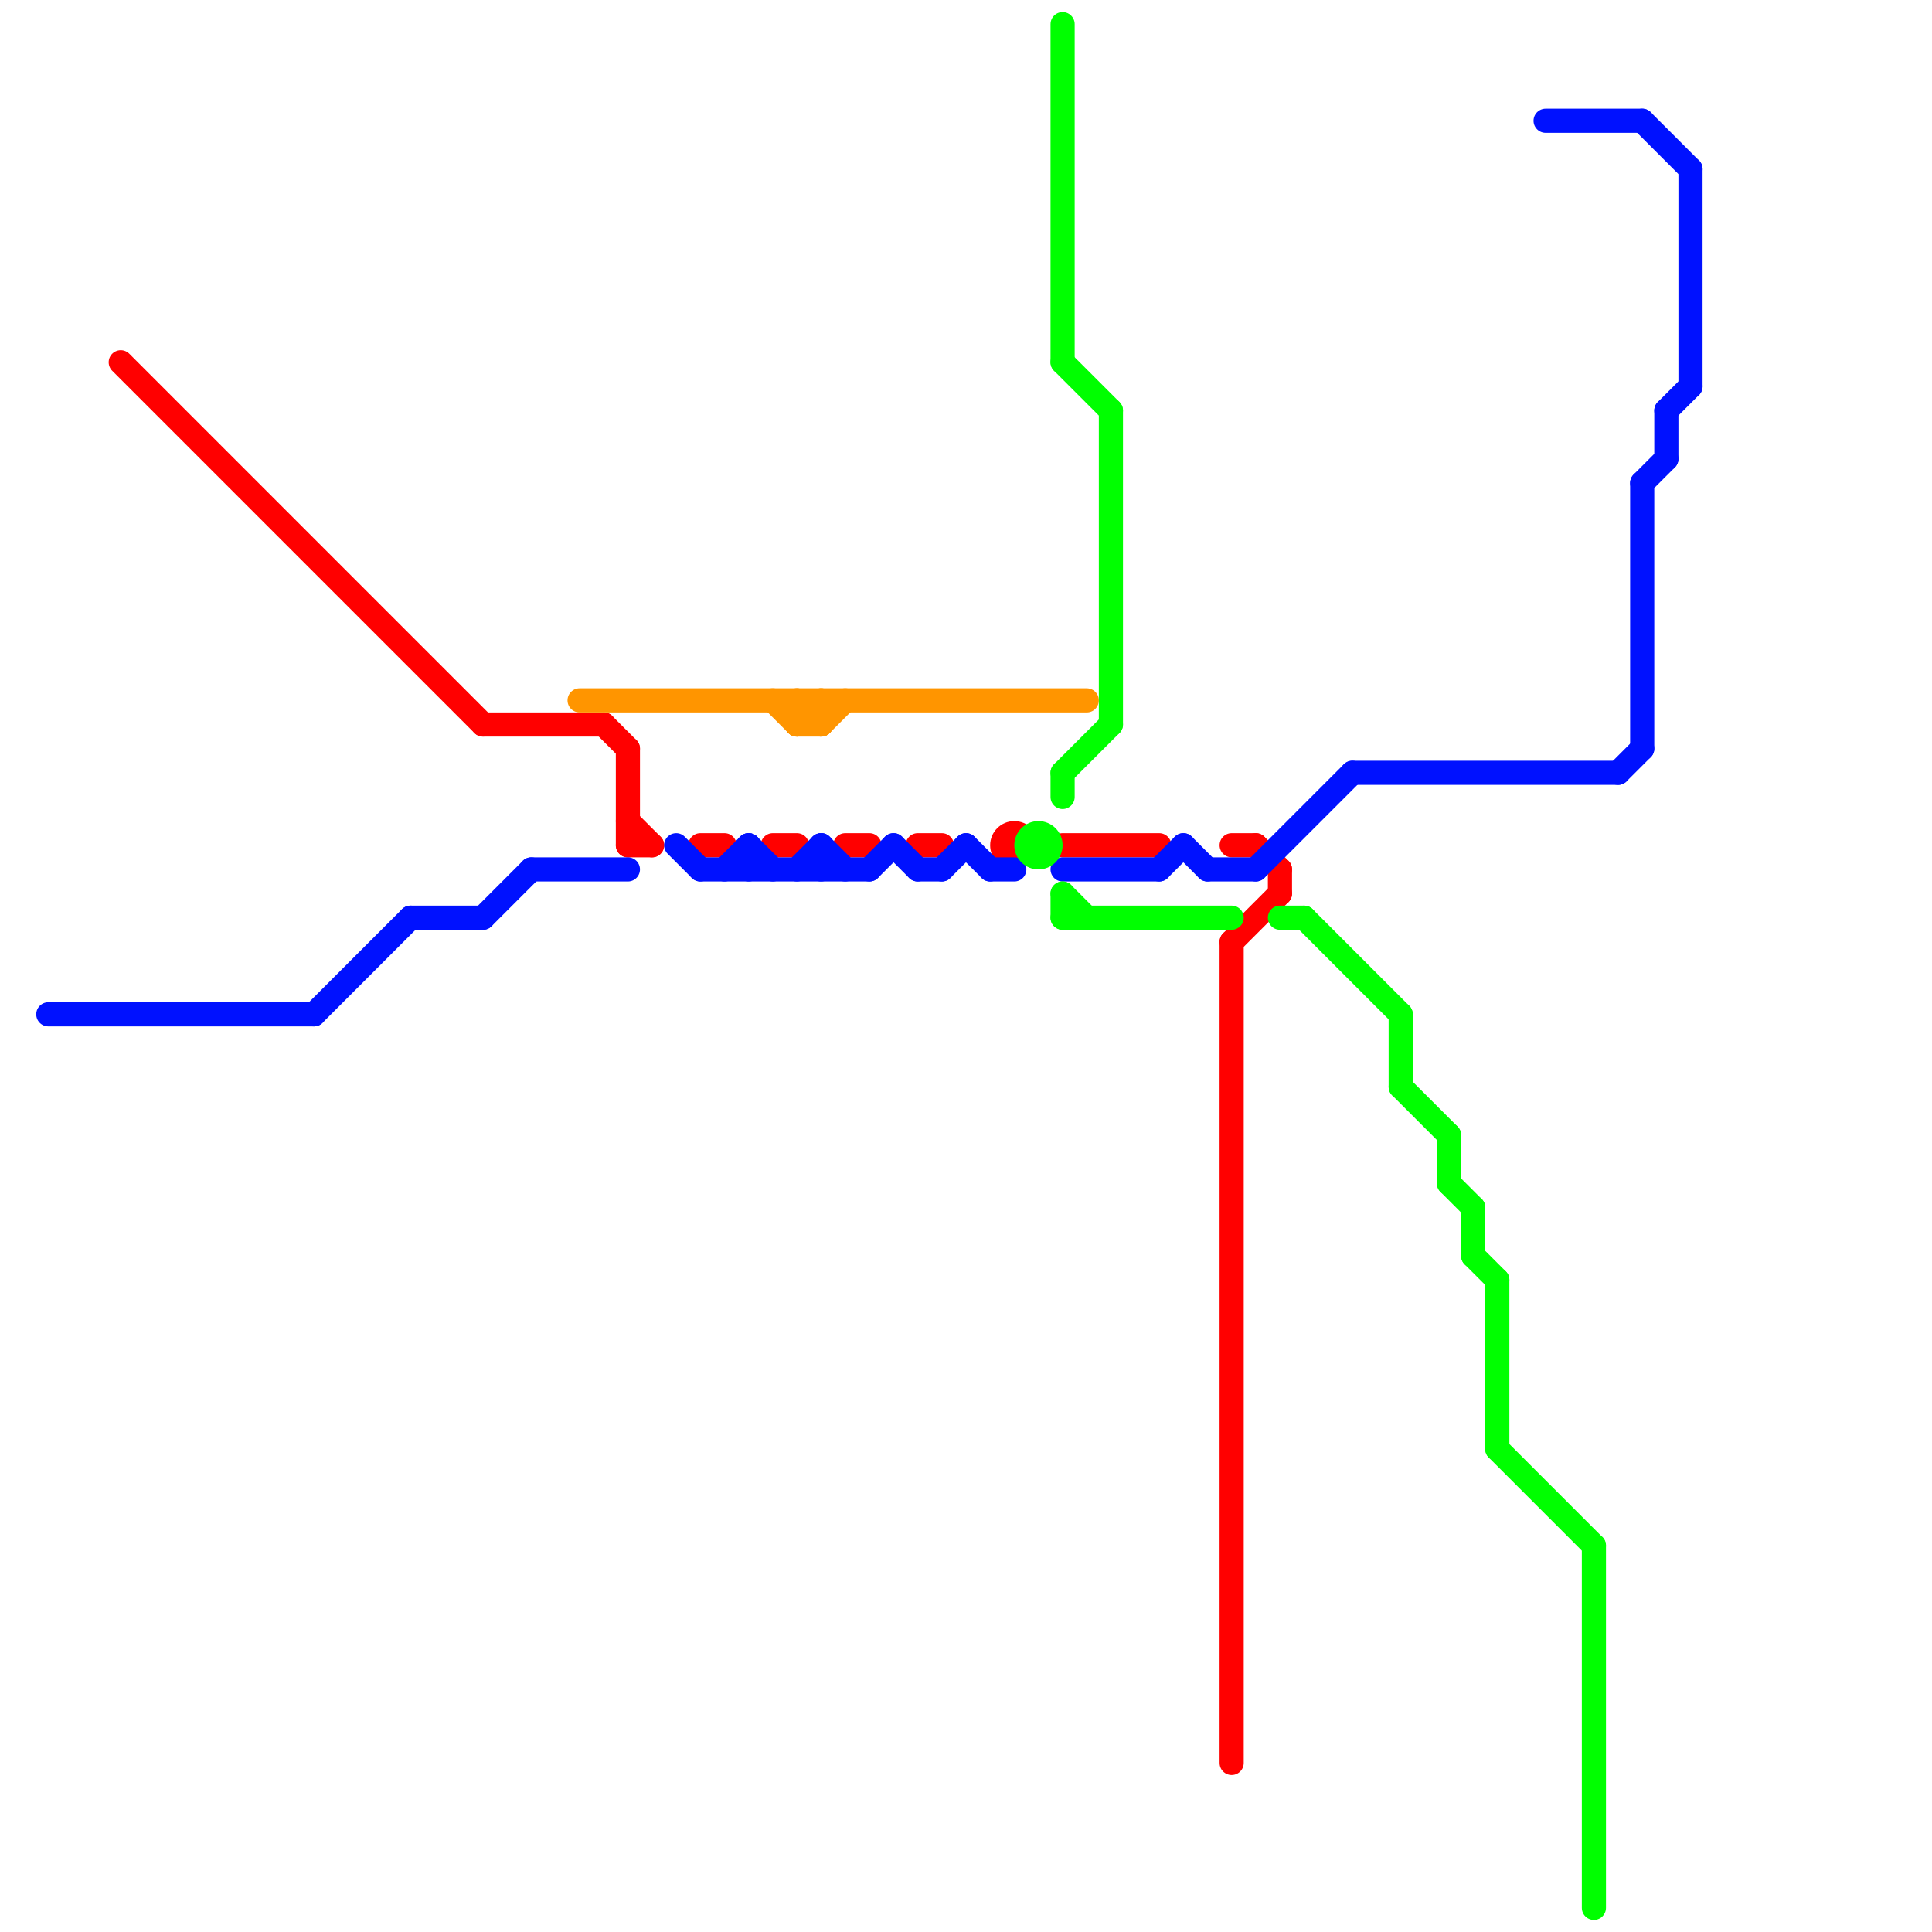 
<svg version="1.1" xmlns="http://www.w3.org/2000/svg" viewBox="0 0 80 80">
<style>text { font: 1px Helvetica; font-weight: 600; white-space: pre; dominant-baseline: central; } line { stroke-width: 1; fill: none; stroke-linecap: round; stroke-linejoin: round; } .c0 { stroke: #ff0000 } .c1 { stroke: #0011ff } .c2 { stroke: #ff9500 } .c3 { stroke: #00ff00 }</style><defs><g id="wm-xf"><circle r="1.2" fill="#000"/><circle r="0.9" fill="#fff"/><circle r="0.6" fill="#000"/><circle r="0.3" fill="#fff"/></g><g id="wm"><circle r="0.6" fill="#000"/><circle r="0.3" fill="#fff"/></g></defs><line class="c0" x1="35" y1="35" x2="36" y2="35"/><line class="c0" x1="29" y1="35" x2="30" y2="35"/><line class="c0" x1="26" y1="31" x2="26" y2="35"/><line class="c0" x1="51" y1="39" x2="53" y2="37"/><line class="c0" x1="25" y1="30" x2="26" y2="31"/><line class="c0" x1="5" y1="15" x2="20" y2="30"/><line class="c0" x1="32" y1="35" x2="33" y2="35"/><line class="c0" x1="44" y1="35" x2="48" y2="35"/><line class="c0" x1="52" y1="35" x2="53" y2="36"/><line class="c0" x1="53" y1="36" x2="53" y2="37"/><line class="c0" x1="51" y1="35" x2="52" y2="35"/><line class="c0" x1="26" y1="34" x2="27" y2="35"/><line class="c0" x1="38" y1="35" x2="39" y2="35"/><line class="c0" x1="51" y1="39" x2="51" y2="73"/><line class="c0" x1="20" y1="30" x2="25" y2="30"/><line class="c0" x1="26" y1="35" x2="27" y2="35"/><circle cx="42" cy="35" r="1" fill="#ff0000" /><line class="c1" x1="36" y1="36" x2="37" y2="35"/><line class="c1" x1="68" y1="20" x2="68" y2="31"/><line class="c1" x1="34" y1="35" x2="34" y2="36"/><line class="c1" x1="69" y1="17" x2="69" y2="19"/><line class="c1" x1="56" y1="32" x2="67" y2="32"/><line class="c1" x1="31" y1="35" x2="32" y2="36"/><line class="c1" x1="50" y1="36" x2="52" y2="36"/><line class="c1" x1="44" y1="36" x2="48" y2="36"/><line class="c1" x1="38" y1="36" x2="39" y2="36"/><line class="c1" x1="67" y1="32" x2="68" y2="31"/><line class="c1" x1="37" y1="35" x2="38" y2="36"/><line class="c1" x1="68" y1="20" x2="69" y2="19"/><line class="c1" x1="22" y1="36" x2="26" y2="36"/><line class="c1" x1="39" y1="36" x2="40" y2="35"/><line class="c1" x1="70" y1="7" x2="70" y2="16"/><line class="c1" x1="48" y1="36" x2="49" y2="35"/><line class="c1" x1="64" y1="5" x2="68" y2="5"/><line class="c1" x1="17" y1="38" x2="20" y2="38"/><line class="c1" x1="34" y1="35" x2="35" y2="36"/><line class="c1" x1="69" y1="17" x2="70" y2="16"/><line class="c1" x1="13" y1="42" x2="17" y2="38"/><line class="c1" x1="31" y1="35" x2="31" y2="36"/><line class="c1" x1="28" y1="35" x2="29" y2="36"/><line class="c1" x1="20" y1="38" x2="22" y2="36"/><line class="c1" x1="68" y1="5" x2="70" y2="7"/><line class="c1" x1="41" y1="36" x2="42" y2="36"/><line class="c1" x1="29" y1="36" x2="36" y2="36"/><line class="c1" x1="30" y1="36" x2="31" y2="35"/><line class="c1" x1="52" y1="36" x2="56" y2="32"/><line class="c1" x1="33" y1="36" x2="34" y2="35"/><line class="c1" x1="40" y1="35" x2="41" y2="36"/><line class="c1" x1="49" y1="35" x2="50" y2="36"/><line class="c1" x1="2" y1="42" x2="13" y2="42"/><line class="c2" x1="33" y1="30" x2="34" y2="29"/><line class="c2" x1="34" y1="30" x2="35" y2="29"/><line class="c2" x1="33" y1="29" x2="34" y2="30"/><line class="c2" x1="34" y1="29" x2="34" y2="30"/><line class="c2" x1="32" y1="29" x2="33" y2="30"/><line class="c2" x1="33" y1="29" x2="33" y2="30"/><line class="c2" x1="24" y1="29" x2="45" y2="29"/><line class="c2" x1="33" y1="30" x2="34" y2="30"/><line class="c3" x1="60" y1="47" x2="60" y2="49"/><line class="c3" x1="66" y1="64" x2="66" y2="79"/><line class="c3" x1="44" y1="37" x2="45" y2="38"/><line class="c3" x1="44" y1="38" x2="51" y2="38"/><line class="c3" x1="44" y1="15" x2="46" y2="17"/><line class="c3" x1="60" y1="49" x2="61" y2="50"/><line class="c3" x1="61" y1="52" x2="62" y2="53"/><line class="c3" x1="53" y1="38" x2="54" y2="38"/><line class="c3" x1="44" y1="32" x2="44" y2="33"/><line class="c3" x1="62" y1="53" x2="62" y2="60"/><line class="c3" x1="62" y1="60" x2="66" y2="64"/><line class="c3" x1="58" y1="42" x2="58" y2="45"/><line class="c3" x1="44" y1="1" x2="44" y2="15"/><line class="c3" x1="44" y1="32" x2="46" y2="30"/><line class="c3" x1="44" y1="37" x2="44" y2="38"/><line class="c3" x1="46" y1="17" x2="46" y2="30"/><line class="c3" x1="58" y1="45" x2="60" y2="47"/><line class="c3" x1="61" y1="50" x2="61" y2="52"/><line class="c3" x1="54" y1="38" x2="58" y2="42"/><circle cx="43" cy="35" r="1" fill="#00ff00" />
</svg>
